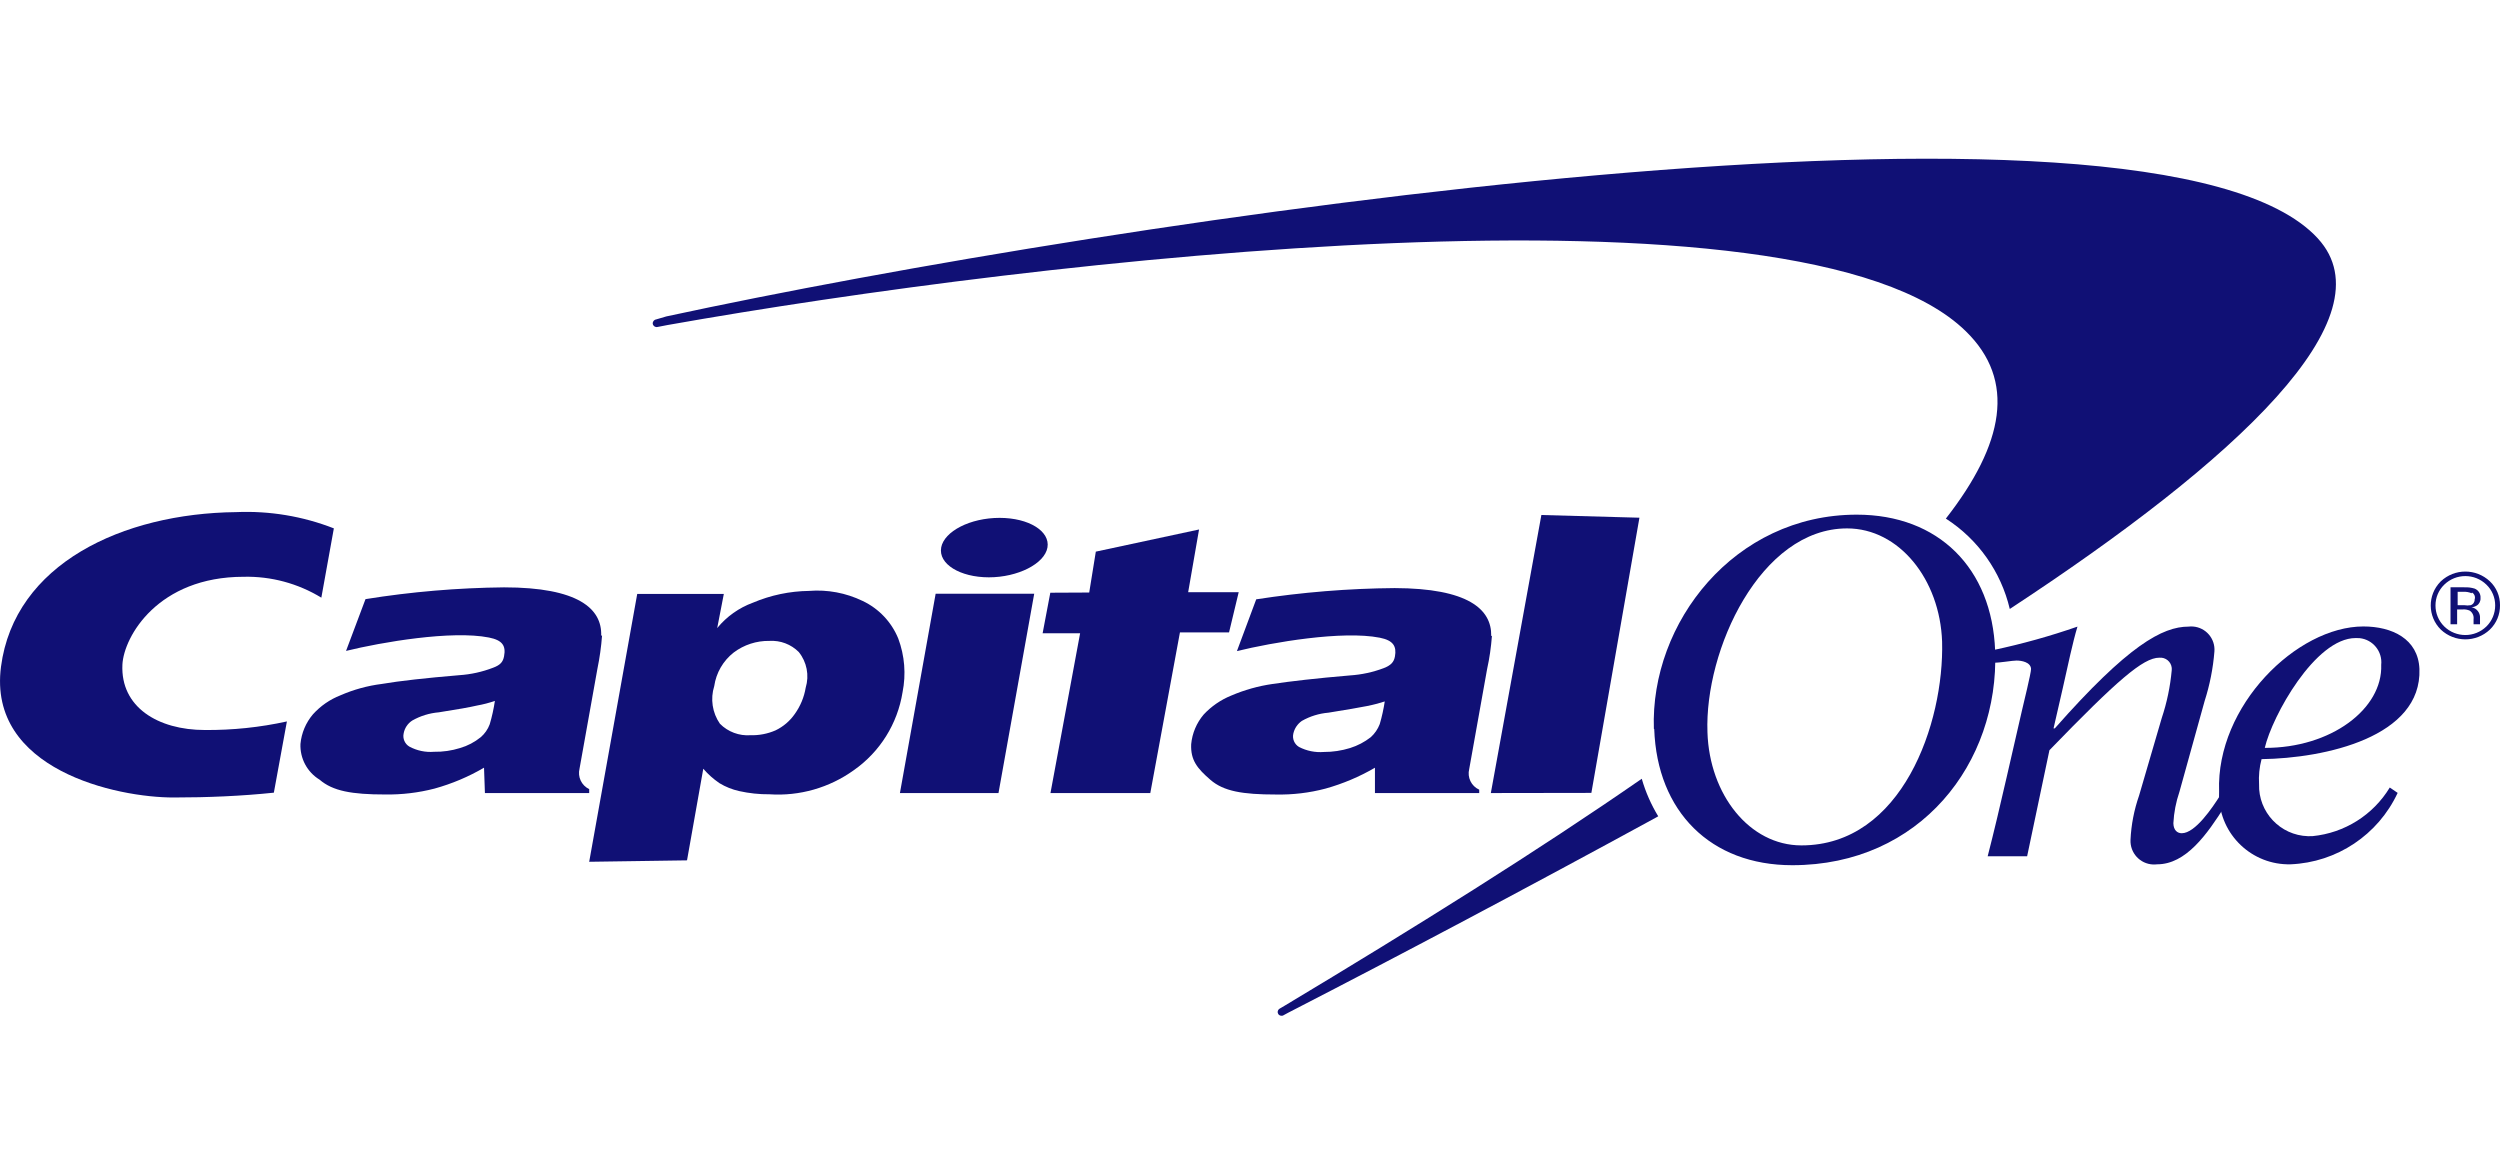 <?xml version="1.0" encoding="UTF-8"?>
<svg id="Layer_1" xmlns="http://www.w3.org/2000/svg" width="78.756" height="37" version="1.1" viewBox="0 0 78.756 37">
  <!-- Generator: Adobe Illustrator 29.8.2, SVG Export Plug-In . SVG Version: 2.1.1 Build 3)  -->
  <defs>
    <style>
      .st0 {
        fill: #101075;
      }
    </style>
  </defs>
  <path class="st0" d="M51.719,24.533h0c-3.246,2.25-7.088,4.652-11.251,7.15l-.163.096c-.055.035-.072.107-.038.163.001.002.003.004.004.006.04.056.117.069.173.029.001-0.0.001-.001.002-.001l.135-.073c3.51-1.806,7.538-3.938,11.589-6.149l.068-.039c-.224-.369-.399-.766-.518-1.181ZM73.017,7.51c-5.119-5.569-38.029-.563-52.026,2.458l-.326.096c-.066.011-.111.074-.101.141.014.067.079.11.146.096l.321-.062c11.594-2.059,35.711-4.883,40.898.197,1.586,1.547,1.21,3.544-.63,5.901,1.015.652,1.737,1.673,2.014,2.847,7.167-4.703,11.983-9.192,9.704-11.673Z"/>
  <path class="st0" d="M53.789,23.071c.062,1.958,1.322,3.561,2.959,3.561,3.173,0,4.5-3.848,4.433-6.419-.068-1.963-1.356-3.567-2.993-3.567-2.734 0-4.495,3.837-4.399,6.424ZM52.101,22.964c-.118-3.342,2.532-6.751,6.391-6.751,2.577,0,4.264,1.688,4.36,4.292.124,3.527-2.357,6.751-6.391,6.751-2.571 0-4.259-1.688-4.349-4.292h-.011Z"/>
  <path class="st0" d="M15.591,22.08c-.183.063-.372.112-.563.146-.219.051-.619.124-1.204.214-.295.025-.581.113-.838.259-.142.092-.24.239-.27.405-.036.163.037.331.18.416.238.128.507.185.776.163.278.005.556-.035.821-.118.238-.069.46-.186.653-.343.126-.109.223-.248.281-.405.072-.242.126-.488.163-.737ZM18.966,20.021c-.026.352-.075.701-.146,1.046l-.563,3.145c-.066.261.061.532.304.647v.124h-3.285l-.028-.799c-.489.286-1.012.507-1.558.658-.509.132-1.033.194-1.558.186-1.046,0-1.648-.107-2.065-.467-.39-.238-.62-.669-.602-1.125.032-.344.17-.67.394-.934.237-.262.532-.467.861-.596.416-.182.855-.303,1.305-.36.563-.096,1.373-.186,2.442-.276.366-.024.727-.104,1.069-.236.225-.084.309-.18.343-.36.062-.326-.045-.506-.478-.591-1.17-.231-3.375.146-4.5.422l.613-1.631c1.444-.232,2.903-.356,4.365-.371,2.34,0,3.088.675,3.06,1.519h.028Z"/>
  <path class="st0" d="M28.35,24.983l1.125-6.278h3.105l-1.125,6.278h-3.105ZM29.649,17.248c.096-.512.917-.934,1.84-.934s1.598.422,1.508.934-.934.939-1.845.939-1.598-.422-1.502-.939Z"/>
  <path class="st0" d="M43.623,22.097c-.135.045-.315.096-.563.146s-.624.113-1.21.208c-.295.025-.581.113-.838.259-.138.096-.235.24-.27.405-.036.163.037.331.18.416.241.125.512.18.782.158.28.001.559-.041.827-.124.237-.074.458-.19.653-.343.125-.113.221-.254.281-.411.069-.234.121-.473.158-.714ZM46.999,20.033c-.026.352-.076.702-.152,1.046l-.563,3.145c-.068.265.065.541.315.653v.107h-3.285v-.799c-.489.285-1.013.506-1.558.658-.51.135-1.036.197-1.564.186-1.046,0-1.643-.101-2.059-.461s-.63-.619-.608-1.125c.032-.344.17-.67.394-.934.242-.259.538-.463.866-.596.415-.178.852-.301,1.3-.366.563-.084,1.378-.18,2.447-.27.364-.024.722-.102,1.063-.231.225-.09.315-.186.349-.366.056-.315-.045-.506-.478-.591-1.176-.231-3.375.146-4.5.422l.608-1.631c1.443-.223,2.9-.342,4.36-.354,2.318.006,3.06.669,3.043,1.508h.023Z"/>
  <path class="st0" d="M9.037,22.727c-.848.187-1.714.277-2.582.27-1.485,0-2.661-.726-2.599-2.059.045-.889,1.125-2.768,3.82-2.768.862-.02,1.711.209,2.447.658l.394-2.183c-.979-.383-2.027-.557-3.077-.512-3.578.039-6.987,1.631-7.409,4.872-.422,3.24,3.64,4.124,5.451,4.118,1.046,0,2.132-.045,3.145-.152l.411-2.245Z"/>
  <path class="st0" d="M34.313,18.666l.208-1.288,3.252-.698-.343,1.975h1.592l-.304,1.266h-1.547l-.934,5.063h-3.145l.934-5.035h-1.181l.242-1.277,1.226-.006Z"/>
  <polygon class="st0" points="50.132 24.978 46.965 24.983 48.557 16.224 51.646 16.309 50.132 24.978"/>
  <path class="st0" d="M24.238,20.19c-.405-.007-.801.122-1.125.366-.333.261-.552.639-.613,1.058-.127.402-.061.841.18,1.187.253.254.604.386.962.36.271.008.539-.044.788-.152.244-.117.453-.295.608-.518.176-.246.294-.529.343-.827.118-.388.036-.81-.219-1.125-.243-.243-.579-.37-.923-.349ZM18.561,27.149l1.513-8.438h2.728l-.208,1.074c.297-.362.685-.638,1.125-.799.559-.237,1.159-.363,1.766-.371.581-.047,1.163.062,1.688.315.511.241.912.664,1.125,1.187.201.539.248,1.124.135,1.688-.158.994-.712,1.881-1.536,2.458-.77.553-1.709.822-2.655.759-.322.003-.643-.031-.956-.101-.218-.049-.427-.132-.619-.248-.19-.129-.362-.282-.512-.456l-.512,2.886-3.083.045Z"/>
  <path class="st0" d="M75.014,20.944c.044-.42-.261-.797-.681-.841-.041-.004-.082-.005-.124-.003-1.277,0-2.633,2.464-2.863,3.46,2.087.006,3.719-1.232,3.668-2.616ZM75.284,24.809l.248.169c-.616,1.322-1.918,2.191-3.375,2.25-1.214.029-2.223-.932-2.252-2.146-.001-.052-.001-.103.002-.155-.096-2.695,2.453-5.192,4.545-5.192.9,0,1.727.388,1.766,1.339.079,2.143-2.965,2.813-4.973,2.841-.069.257-.095.523-.079.788-.026.879.665,1.613,1.543,1.639.048.001.096.001.144-.002,1.006-.099,1.906-.666,2.43-1.53Z"/>
  <path class="st0" d="M62.818,20.877c.214,0,.563-.068.709-.068s.444.045.456.264c0,.135-.236,1.086-.287,1.311l-.484,2.11c-.197.861-.411,1.766-.596,2.481h1.243l.703-3.342c2.132-2.2,2.953-2.914,3.46-2.914.198-.019.374.125.393.323.002.022.002.043 0.0.065-.046.515-.151,1.023-.315,1.513l-.714,2.442c-.157.45-.248.92-.27,1.395-.019.41.298.757.707.776.044.002.087 0.0.131-.005.906,0,1.57-.934,2.149-1.856l-.169-.304c-.236.371-.776,1.181-1.204,1.181-.135,0-.259-.09-.264-.315.017-.337.082-.671.191-.99l.793-2.858c.163-.508.267-1.032.309-1.564.031-.403-.271-.754-.673-.785-.047-.004-.095-.003-.142.003-.821,0-1.907.591-4.214,3.207h-.039l.293-1.277c.158-.698.309-1.429.461-1.93-.865.301-1.748.547-2.644.737l.017.399Z"/>
  <path class="st0" d="M78.435,19.836c-.433.407-1.108.407-1.541,0-.421-.414-.427-1.091-.013-1.512.004-.004.009-.009.013-.013.433-.407,1.108-.407,1.541,0,.208.195.324.469.321.754.005.29-.111.57-.321.771ZM77,18.418c-.177.171-.277.407-.276.653-.002.249.098.489.276.664.369.36.958.36,1.328,0,.178-.175.277-.414.276-.664.001-.246-.098-.482-.276-.653-.369-.36-.958-.36-1.328,0ZM77.63,18.503c.11-.007.221.007.326.039.121.047.197.169.186.298.007.094-.038.185-.118.236-.051.031-.109.051-.169.056.081.01.154.053.203.118.041.052.064.114.068.18v.174c-.002.021-.002.041,0,.062h-.203v-.158c.015-.105-.031-.21-.118-.27-.072-.033-.152-.047-.231-.039h-.169v.467h-.208v-1.165h.433ZM77.861,18.688c-.082-.034-.17-.05-.259-.045h-.18v.422h.208c.067.012.136.012.203,0,.077-.025.128-.099.124-.18.03-.084-.006-.177-.084-.219l-.011.023Z"/>
</svg>